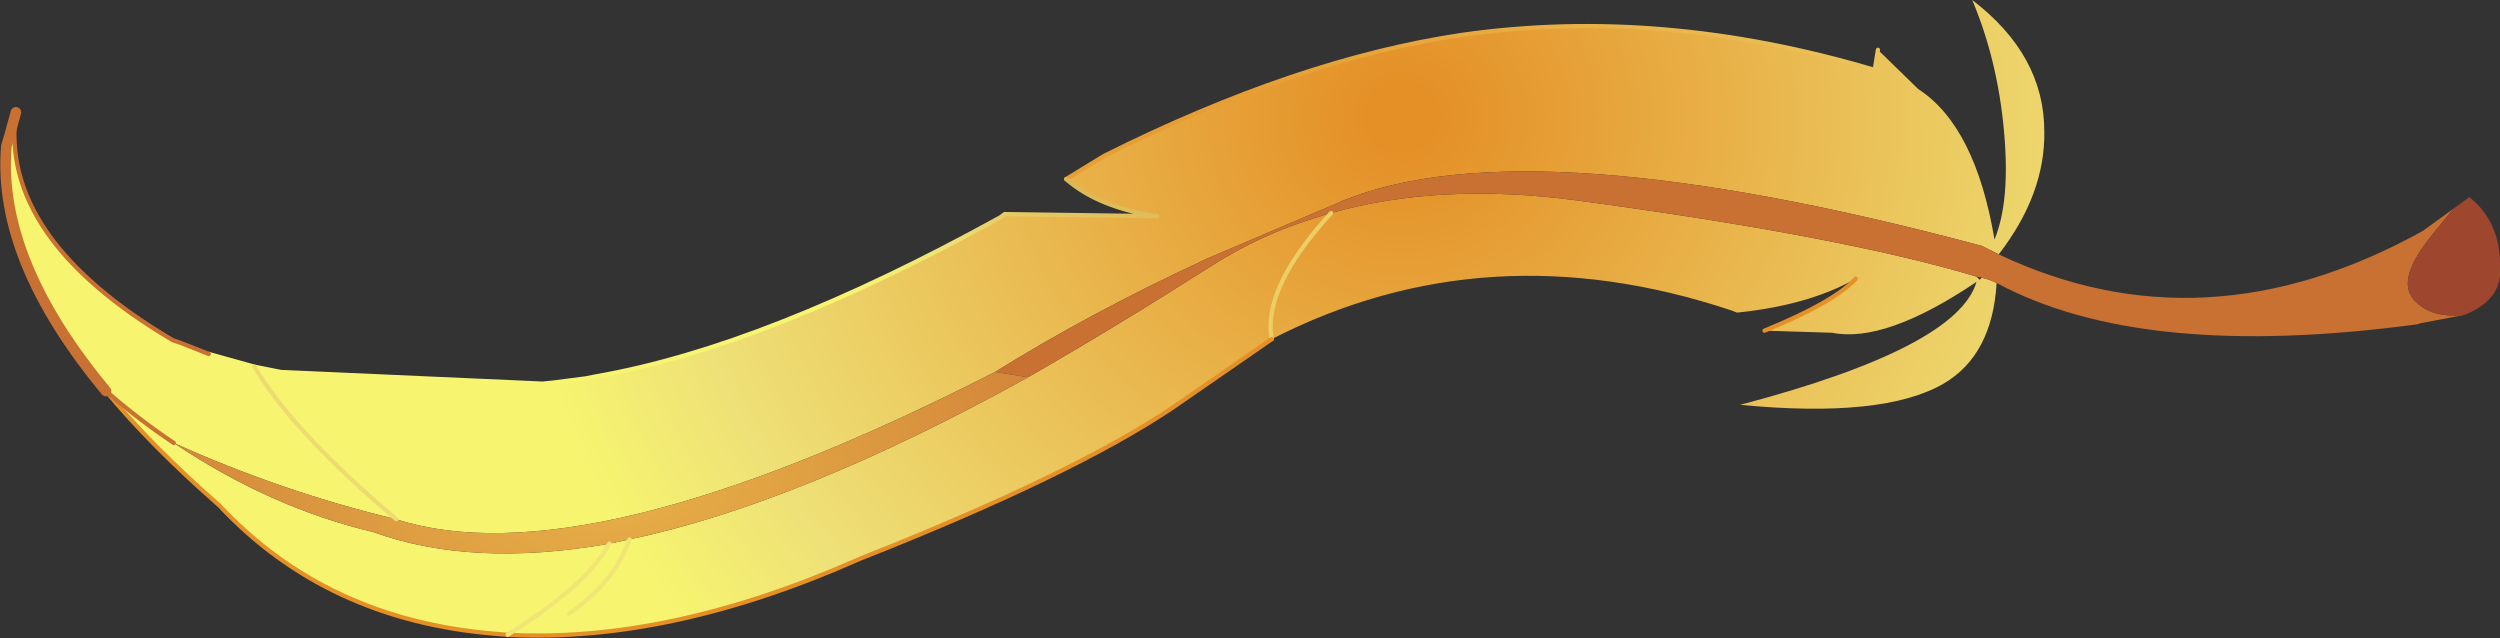 <?xml version="1.0" encoding="UTF-8" standalone="no"?>
<svg xmlns:xlink="http://www.w3.org/1999/xlink" height="30.1px" width="117.95px" xmlns="http://www.w3.org/2000/svg">
  <rect width="100%" height="100%" fill="#333333" stroke="none"/>
  <g transform="matrix(1.0, 0.0, 0.0, 1.0, 1.75, 0.25)">
    <path d="M92.45 13.1 Q92.25 16.5 89.95 17.85 87.1 19.5 80.35 18.85 90.6 16.15 91.5 13.05 87.2 15.95 84.7 15.45 L81.5 15.35 Q84.8 14.0 85.8 12.9 83.6 14.15 80.2 14.5 L79.95 14.4 Q68.4 10.55 58.25 15.75 L53.55 19.0 Q48.85 22.15 38.85 26.1 29.85 30.1 22.2 29.7 L21.6 29.65 Q13.65 29.0 8.6 23.6 5.35 20.75 3.25 18.2 -1.9 12.0 -1.45 6.65 L-1.3 6.15 -1.0 5.05 Q-1.8 10.95 6.4 15.8 L6.7 15.9 8.1 16.45 10.25 17.05 11.5 17.3 23.85 17.85 24.35 17.8 25.9 17.6 26.4 17.5 Q34.4 16.1 45.45 10.0 L45.65 9.85 52.85 9.95 Q50.1 9.55 48.55 8.2 L50.35 7.1 Q59.45 2.55 67.2 1.4 76.6 0.05 86.7 3.05 L86.85 2.1 88.75 3.95 Q91.45 5.7 92.35 11.05 93.1 9.25 92.8 5.95 92.5 2.6 91.3 -0.25 94.7 2.35 94.7 5.95 94.75 8.9 92.55 11.75 L91.75 11.35 Q70.45 5.65 61.65 9.2 L60.85 9.55 60.25 9.8 55.2 11.95 Q49.6 14.55 45.2 17.3 L44.8 17.5 Q25.85 27.1 16.95 24.25 11.55 22.95 6.45 20.65 11.0 23.7 15.85 24.85 20.55 26.55 27.0 25.4 L27.25 25.35 27.95 25.2 Q36.0 23.5 46.75 17.55 50.85 15.2 55.4 12.3 57.75 10.8 60.4 10.0 L61.05 9.8 Q66.2 8.35 72.6 9.2 85.2 10.9 91.5 12.8 L91.65 12.95 91.75 12.85 92.1 12.95 92.45 13.1 M58.25 15.75 Q57.8 13.35 61.05 9.8 57.8 13.35 58.25 15.75 M25.1 28.7 Q27.25 27.2 27.95 25.2 27.25 27.2 25.1 28.7 M3.25 18.2 Q4.8 19.55 6.45 20.65 4.8 19.55 3.25 18.2 M6.7 15.9 L6.4 15.8 6.7 15.9 M16.95 24.25 Q12.05 20.1 10.25 17.05 12.05 20.1 16.95 24.25 M22.2 29.7 Q25.95 27.35 27.0 25.4 25.95 27.35 22.2 29.7" fill="url(#gradient0)" fill-rule="evenodd" stroke="none"/>
    <path d="M114.55 14.6 L112.45 15.0 112.3 15.05 Q99.3 16.8 92.45 13.1 L92.1 12.95 91.75 12.85 91.5 12.8 Q85.2 10.9 72.6 9.2 66.2 8.35 61.05 9.8 L60.4 10.0 Q57.75 10.8 55.4 12.3 50.85 15.2 46.75 17.55 L45.2 17.3 Q49.6 14.55 55.2 11.95 L60.25 9.8 60.85 9.55 61.65 9.2 Q70.45 5.65 91.75 11.35 L92.55 11.75 Q102.25 16.35 112.55 10.65 L114.0 9.6 112.9 10.95 Q111.45 12.8 112.0 13.7 L112.1 13.85 Q112.9 14.8 114.55 14.6" fill="#c97033" fill-rule="evenodd" stroke="none"/>
    <path d="M114.0 9.6 L114.75 9.05 Q116.35 10.3 116.2 12.75 116.1 13.95 114.55 14.6 112.9 14.8 112.1 13.85 L112.0 13.7 Q111.45 12.8 112.9 10.95 L114.0 9.6" fill="#9e472e" fill-rule="evenodd" stroke="none"/>
    <path d="M46.75 17.55 Q36.0 23.5 27.95 25.2 L27.25 25.35 27.0 25.4 Q20.55 26.55 15.85 24.85 11.0 23.7 6.45 20.65 11.55 22.95 16.95 24.25 25.85 27.1 44.8 17.5 L45.2 17.3 46.75 17.55" fill="url(#gradient1)" fill-rule="evenodd" stroke="none"/>
    <path d="M61.05 9.8 Q57.8 13.35 58.25 15.75" fill="none" stroke="#ebce64" stroke-linecap="round" stroke-linejoin="round" stroke-width="0.2"/>
    <path d="M86.7 3.05 L86.85 2.1" fill="none" stroke="url(#gradient2)" stroke-linecap="round" stroke-linejoin="round" stroke-width="0.2"/>
    <path d="M48.55 8.2 L50.35 7.1 Q59.45 2.55 67.2 1.4 76.6 0.05 86.7 3.05" fill="none" stroke="url(#gradient3)" stroke-linecap="round" stroke-linejoin="round" stroke-width="0.2"/>
    <path d="M8.1 16.45 L10.25 17.05 11.5 17.3 23.85 17.85 24.35 17.8 25.9 17.6 26.4 17.5 Q34.4 16.1 45.45 10.0 L45.65 9.85 52.85 9.95 Q50.1 9.55 48.55 8.2" fill="none" stroke="url(#gradient4)" stroke-linecap="round" stroke-linejoin="round" stroke-width="0.2"/>
    <path d="M81.5 15.35 Q84.8 14.0 85.8 12.9 M58.25 15.75 L53.55 19.0 Q48.85 22.15 38.85 26.1 29.85 30.1 22.2 29.7 L21.6 29.65 Q13.65 29.0 8.6 23.6 5.35 20.75 3.25 18.2" fill="none" stroke="#e49027" stroke-linecap="round" stroke-linejoin="round" stroke-width="0.2"/>
    <path d="M10.25 17.05 Q12.05 20.1 16.95 24.25" fill="none" stroke="#eddb71" stroke-linecap="round" stroke-linejoin="round" stroke-width="0.2"/>
    <path d="M27.95 25.2 Q27.25 27.2 25.1 28.7 M27.0 25.4 Q25.95 27.35 22.2 29.7" fill="none" stroke="#f0e575" stroke-linecap="round" stroke-linejoin="round" stroke-width="0.2"/>
    <path d="M-1.0 5.05 Q-1.8 10.95 6.4 15.8 L6.7 15.9 8.1 16.45 M6.4 15.8 L6.7 15.9 M6.45 20.65 Q4.8 19.55 3.25 18.2" fill="none" stroke="#c97033" stroke-linecap="round" stroke-linejoin="round" stroke-width="0.2"/>
    <path d="M3.25 18.2 Q-1.9 12.0 -1.45 6.65 L-1.3 6.15 -1.0 5.05" fill="none" stroke="#c97033" stroke-linecap="round" stroke-linejoin="round" stroke-width="0.5"/>
  </g>
  <defs>
    <radialGradient cx="0" cy="0" gradientTransform="matrix(0.052, 0.0, 0.0, 0.049, 64.4, 5.25)" gradientUnits="userSpaceOnUse" id="gradient0" r="819.2" spreadMethod="pad">
      <stop offset="0.039" stop-color="#e49027"/>
      <stop offset="0.816" stop-color="#eee177"/>
      <stop offset="1.0" stop-color="#f7f56f"/>
    </radialGradient>
    <radialGradient cx="0" cy="0" gradientTransform="matrix(0.038, 0.0, 0.0, 0.025, 26.6, 21.55)" gradientUnits="userSpaceOnUse" id="gradient1" r="819.2" spreadMethod="pad">
      <stop offset="0.039" stop-color="#e8b248"/>
      <stop offset="1.0" stop-color="#c97033"/>
    </radialGradient>
    <radialGradient cx="0" cy="0" gradientTransform="matrix(0.073, 0.0, 0.0, 0.073, 57.35, 14.85)" gradientUnits="userSpaceOnUse" id="gradient2" r="819.2" spreadMethod="pad">
      <stop offset="0.039" stop-color="#e49027"/>
      <stop offset="0.816" stop-color="#eee177"/>
      <stop offset="1.0" stop-color="#f7f56f"/>
    </radialGradient>
    <radialGradient cx="0" cy="0" gradientTransform="matrix(0.073, 0.0, 0.0, 0.073, 57.35, 14.85)" gradientUnits="userSpaceOnUse" id="gradient3" r="819.2" spreadMethod="pad">
      <stop offset="0.039" stop-color="#e49027"/>
      <stop offset="0.816" stop-color="#eee177"/>
      <stop offset="1.0" stop-color="#f7f56f"/>
    </radialGradient>
    <radialGradient cx="0" cy="0" gradientTransform="matrix(0.059, 0.0, 0.0, 0.018, 68.55, 2.25)" gradientUnits="userSpaceOnUse" id="gradient4" r="819.2" spreadMethod="pad">
      <stop offset="0.161" stop-color="#bc6a18"/>
      <stop offset="0.816" stop-color="#eee177"/>
      <stop offset="1.0" stop-color="#f7f56f"/>
    </radialGradient>
  </defs>
</svg>
